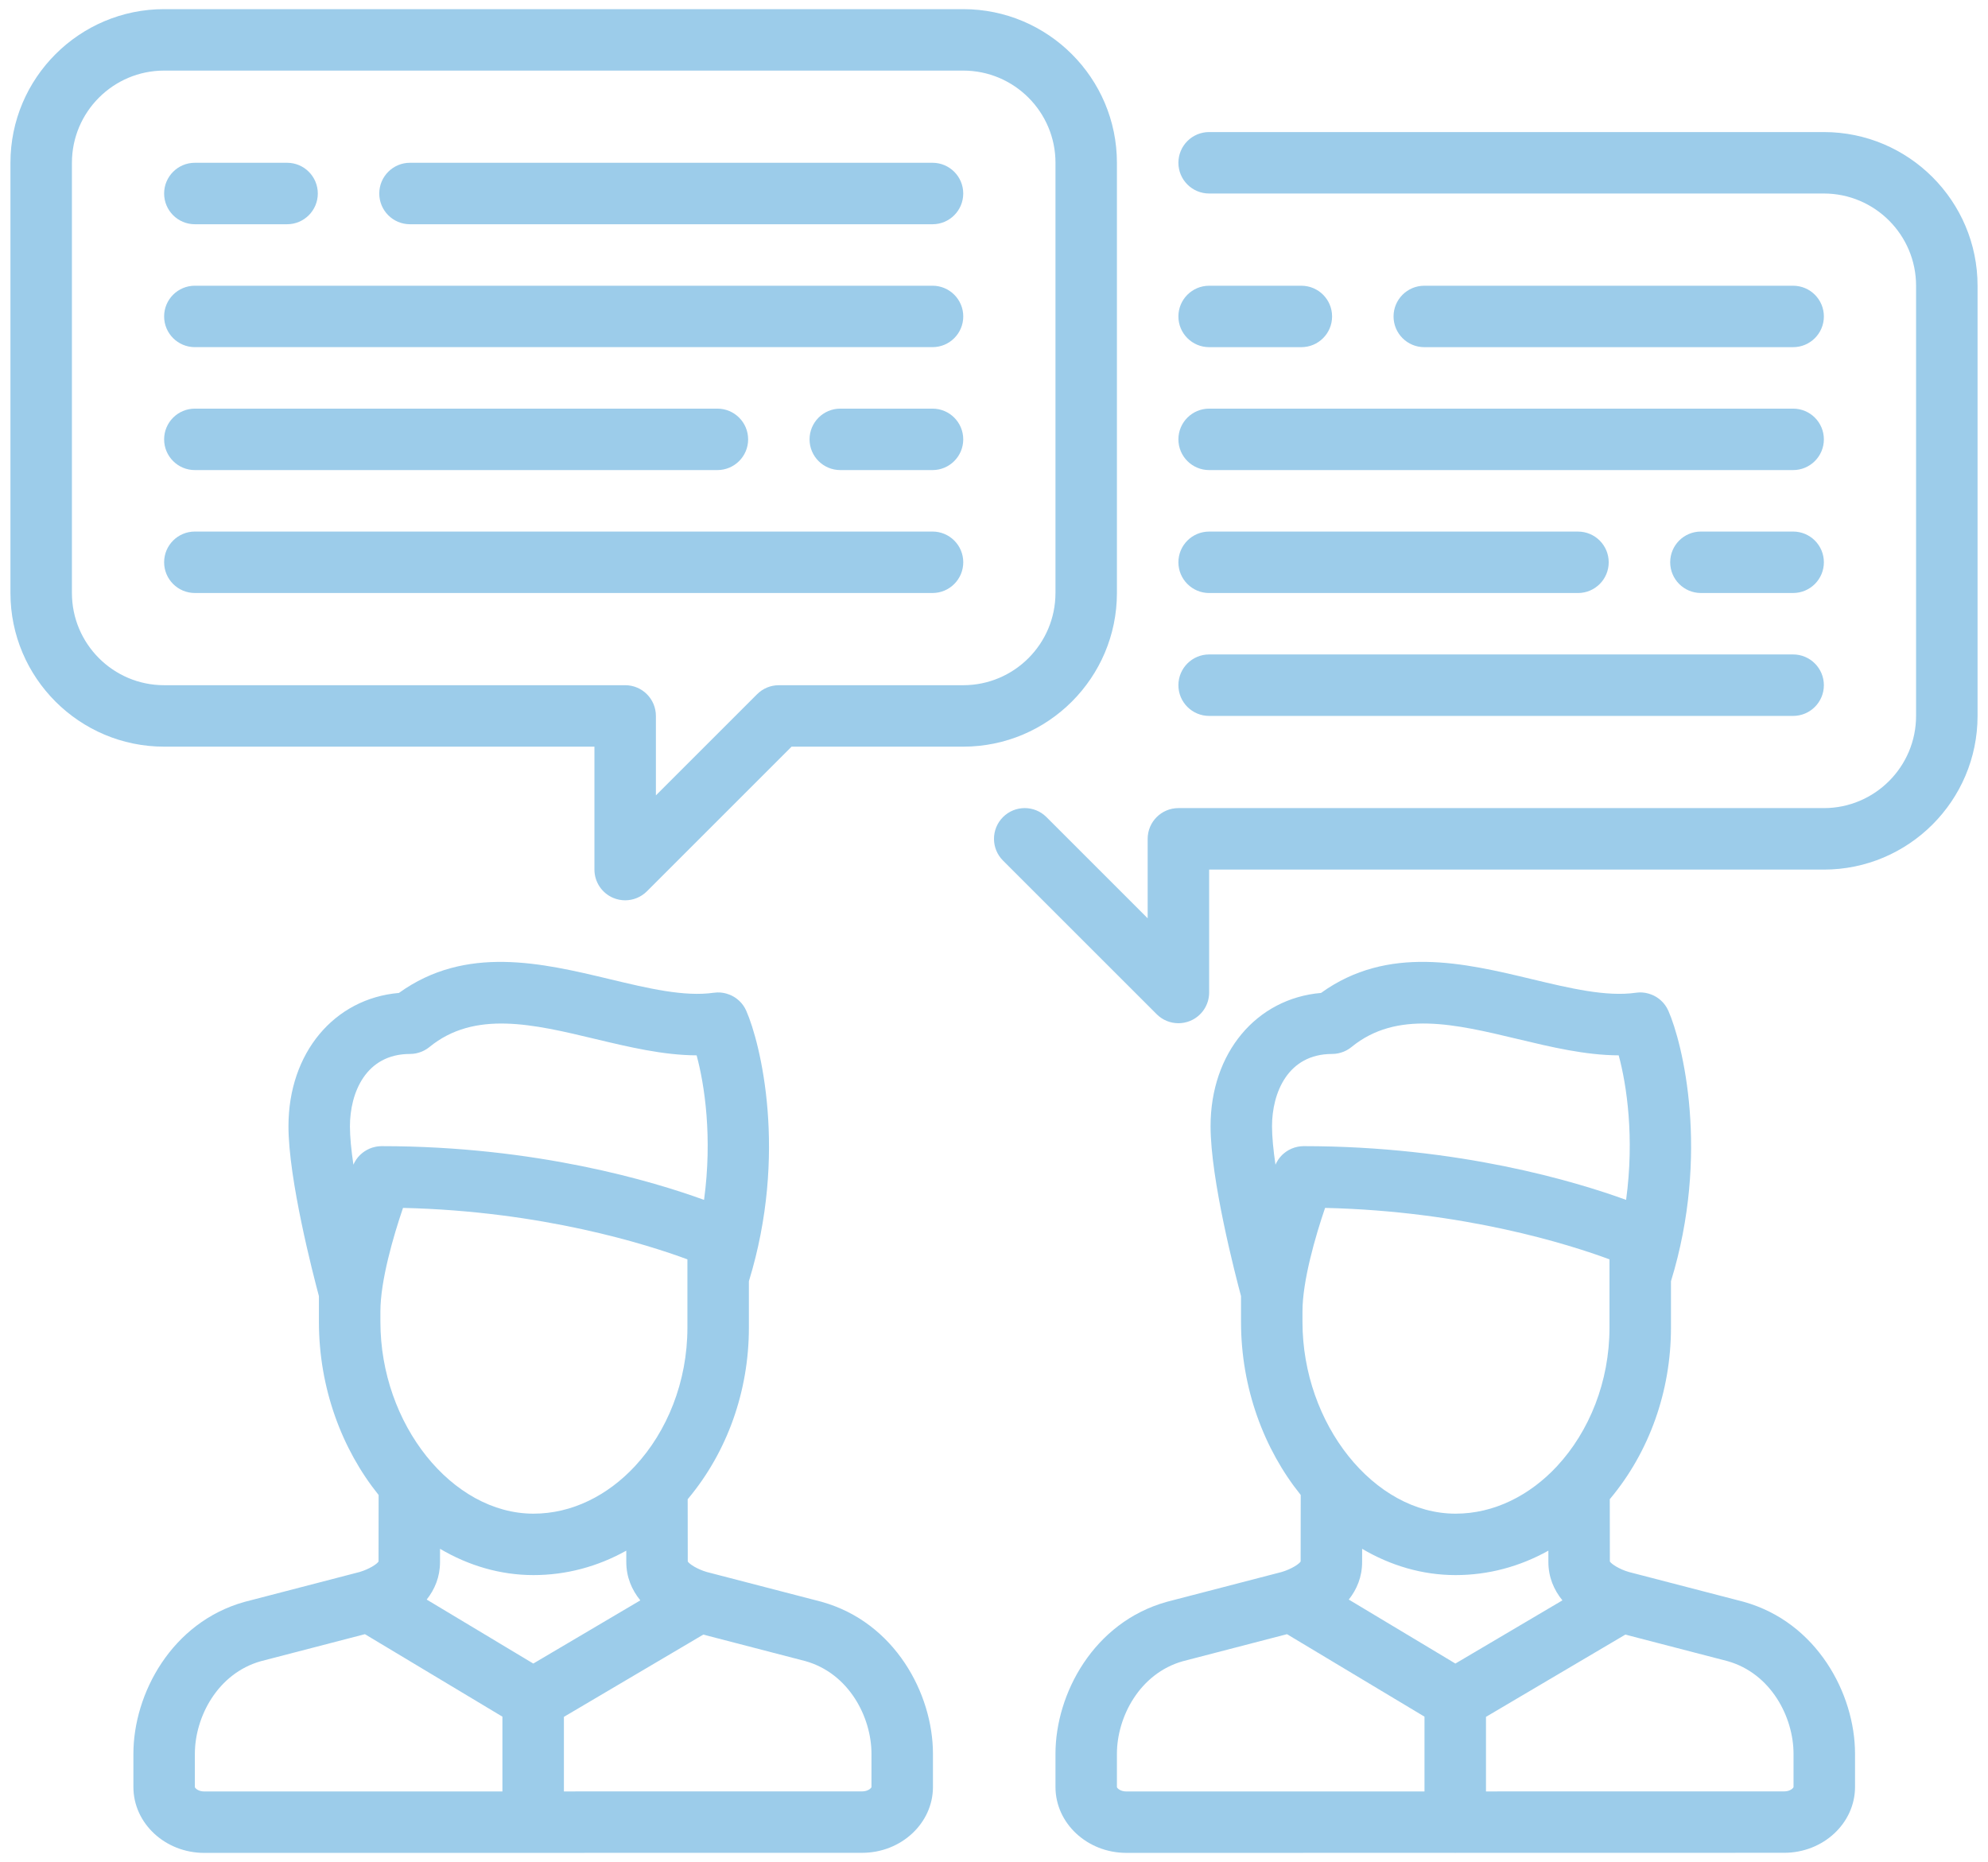 <?xml version="1.0" encoding="utf-8"?>
<!-- Generator: Adobe Illustrator 12.0.0, SVG Export Plug-In  -->
<!DOCTYPE svg PUBLIC "-//W3C//DTD SVG 1.1//EN" "http://www.w3.org/Graphics/SVG/1.1/DTD/svg11.dtd">
<svg  version="1.1" xmlns="http://www.w3.org/2000/svg" xmlns:xlink="http://www.w3.org/1999/xlink" xmlns:a="http://ns.adobe.com/AdobeSVGViewerExtensions/3.0/"
	 width="95" height="89" viewBox="-0.499 -0.437 95 89" enable-background="new -0.499 -0.437 95 89" xml:space="preserve">
<defs>
</defs>
<path fill="#9CCCEA" d="M38.776,76.127c-0.009-0.002-0.018-0.005-0.026-0.008l-5.474-1.421c-0.464-0.136-0.83-0.378-0.909-0.502
	l-0.004-2.978c0.005-0.005,0.01-0.01,0.015-0.016c1.876-2.243,2.91-5.148,2.91-8.184v-2.217c1.871-6.098,0.552-11.387-0.125-12.925
	c-0.002-0.005-0.006-0.01-0.007-0.015c-0.014-0.029-0.028-0.057-0.043-0.085c-0.009-0.017-0.017-0.032-0.025-0.048
	c-0.015-0.025-0.029-0.048-0.045-0.071c-0.013-0.019-0.023-0.036-0.036-0.054c-0.014-0.018-0.028-0.035-0.042-0.053
	c-0.017-0.021-0.033-0.041-0.05-0.062c-0.012-0.013-0.025-0.024-0.038-0.038c-0.021-0.021-0.041-0.043-0.063-0.064
	c-0.012-0.01-0.024-0.02-0.036-0.029c-0.023-0.021-0.047-0.042-0.072-0.061c-0.014-0.01-0.028-0.02-0.041-0.029
	c-0.024-0.017-0.049-0.033-0.074-0.05c-0.018-0.011-0.035-0.021-0.054-0.03c-0.022-0.013-0.045-0.025-0.067-0.037
	s-0.045-0.021-0.068-0.03c-0.021-0.009-0.04-0.019-0.06-0.024c-0.025-0.011-0.051-0.019-0.077-0.026
	c-0.019-0.007-0.037-0.013-0.057-0.019c-0.025-0.007-0.051-0.012-0.076-0.018c-0.022-0.004-0.043-0.01-0.064-0.014
	c-0.022-0.004-0.046-0.006-0.068-0.009c-0.024-0.004-0.051-0.007-0.077-0.009c-0.019-0.001-0.037-0.001-0.056-0.002
	c-0.031-0.001-0.062-0.002-0.092-0.001c-0.018,0.001-0.033,0.002-0.049,0.004c-0.033,0.001-0.066,0.004-0.1,0.009
	c-0.005,0-0.01,0-0.015,0.001c-1.415,0.202-3.142-0.211-4.97-0.649c-3.234-0.773-6.881-1.645-10.076,0.658
	c-3.089,0.267-5.279,2.861-5.279,6.371c0,2.552,1.185,7.109,1.455,8.12v1.227c0,3.167,1.097,6.095,2.853,8.278l-0.003,3.18
	c-0.079,0.125-0.446,0.365-0.91,0.502l-5.473,1.422c-0.01,0.002-0.019,0.004-0.027,0.007c-3.482,0.977-5.305,4.392-5.305,7.261
	v1.586c0,1.736,1.52,3.149,3.387,3.149l15.683-0.002c0.011,0,0.022,0.002,0.034,0.002s0.021-0.002,0.034-0.002l15.683-0.002
	c1.867,0,3.387-1.413,3.387-3.148v-1.587C44.083,80.518,42.261,77.103,38.776,76.127L38.776,76.127z M24.985,79.074l-5.094-3.058
	c0.389-0.49,0.637-1.087,0.637-1.795l0.001-0.631c1.358,0.801,2.876,1.256,4.466,1.256c1.561,0,3.066-0.404,4.434-1.168v0.538
	c0,0.728,0.264,1.339,0.671,1.838L24.985,79.074z M17.679,62.241c0-1.461,0.619-3.595,1.081-4.945
	c6.654,0.152,11.675,1.75,13.59,2.459v3.266c0,2.59-0.973,4.963-2.493,6.604c-0.003,0.004-0.006,0.008-0.01,0.012
	c-1.306,1.405-3.012,2.273-4.852,2.273c-3.896,0-7.316-4.283-7.316-9.167V62.241z M19.093,49.938c0.01,0,0.02-0.002,0.03-0.002
	c0.038,0,0.075-0.001,0.113-0.005c0.018-0.002,0.036-0.005,0.055-0.008c0.03-0.004,0.058-0.009,0.088-0.014
	c0.021-0.005,0.042-0.01,0.063-0.015c0.026-0.007,0.052-0.012,0.076-0.021c0.022-0.006,0.044-0.015,0.066-0.022
	c0.023-0.008,0.046-0.016,0.069-0.025s0.046-0.021,0.068-0.031c0.021-0.01,0.041-0.02,0.061-0.03
	c0.025-0.013,0.05-0.027,0.074-0.043c0.017-0.01,0.033-0.02,0.05-0.03c0.029-0.02,0.058-0.041,0.086-0.063
	c0.01-0.008,0.02-0.015,0.029-0.022c2.161-1.766,4.966-1.094,7.935-0.383c1.599,0.382,3.24,0.774,4.834,0.78
	c0.383,1.415,0.76,3.922,0.355,6.908c-2.391-0.87-8-2.568-15.409-2.568c-0.003,0-0.007,0-0.011,0
	c-0.034,0.001-0.068,0.003-0.102,0.006c-0.016,0.002-0.032,0.002-0.047,0.004c-0.028,0.003-0.056,0.008-0.083,0.012
	c-0.021,0.004-0.043,0.007-0.063,0.012c-0.02,0.004-0.037,0.01-0.058,0.015c-0.027,0.007-0.056,0.013-0.084,0.022
	c-0.01,0.004-0.021,0.008-0.03,0.012c-0.035,0.012-0.069,0.023-0.103,0.038c-0.007,0.003-0.013,0.007-0.021,0.011
	c-0.035,0.016-0.071,0.031-0.105,0.051c-0.013,0.007-0.025,0.016-0.038,0.023c-0.026,0.016-0.054,0.031-0.08,0.049
	c-0.025,0.018-0.049,0.036-0.072,0.054c-0.014,0.01-0.026,0.021-0.039,0.03c-0.029,0.023-0.058,0.051-0.085,0.076
	c-0.007,0.007-0.013,0.012-0.02,0.018c-0.024,0.025-0.048,0.053-0.072,0.08c-0.008,0.009-0.016,0.017-0.023,0.025
	c-0.018,0.022-0.033,0.047-0.052,0.07c-0.011,0.016-0.023,0.031-0.034,0.047c-0.012,0.019-0.022,0.037-0.034,0.057
	c-0.015,0.022-0.028,0.046-0.042,0.071c-0.007,0.015-0.014,0.029-0.021,0.044c-0.01,0.02-0.02,0.039-0.028,0.059
	c-0.102-0.691-0.166-1.329-0.166-1.834C16.224,51.8,16.976,49.938,19.093,49.938L19.093,49.938z M9.263,85.188
	c-0.3,0-0.45-0.17-0.45-0.211v-1.586c0-1.759,1.082-3.842,3.149-4.428l4.977-1.293l6.571,3.943v3.574H9.263z M41.146,84.974
	c0,0.04-0.15,0.211-0.45,0.211l-14.248,0.001v-3.564l6.661-3.932l4.889,1.27c2.067,0.586,3.148,2.669,3.148,4.428V84.974z
	 M41.146,84.974"/>
<path fill="#9CCCEA" d="M82.84,76.127c-0.009-0.002-0.018-0.005-0.026-0.008l-5.474-1.421c-0.464-0.136-0.831-0.378-0.909-0.502
	l-0.004-2.978c0.004-0.005,0.01-0.01,0.014-0.016c1.877-2.243,2.91-5.148,2.91-8.184v-2.217c1.872-6.098,0.553-11.387-0.124-12.925
	c-0.002-0.005-0.006-0.01-0.008-0.015c-0.013-0.029-0.027-0.059-0.043-0.086c-0.008-0.016-0.016-0.031-0.024-0.047
	c-0.015-0.025-0.03-0.048-0.046-0.072c-0.012-0.018-0.022-0.035-0.035-0.053c-0.014-0.018-0.028-0.036-0.043-0.055
	c-0.017-0.02-0.032-0.039-0.049-0.059c-0.013-0.014-0.025-0.026-0.038-0.04c-0.021-0.021-0.041-0.042-0.063-0.062
	c-0.012-0.012-0.024-0.021-0.037-0.033c-0.023-0.02-0.047-0.039-0.071-0.058c-0.014-0.011-0.028-0.021-0.043-0.03
	c-0.023-0.017-0.047-0.033-0.072-0.049c-0.019-0.012-0.036-0.021-0.055-0.031c-0.021-0.013-0.044-0.025-0.067-0.037
	c-0.022-0.011-0.045-0.021-0.068-0.03c-0.02-0.009-0.039-0.017-0.059-0.024c-0.025-0.011-0.051-0.019-0.077-0.026
	c-0.019-0.006-0.038-0.013-0.058-0.019c-0.025-0.007-0.05-0.012-0.075-0.017c-0.021-0.005-0.043-0.011-0.065-0.015
	c-0.021-0.004-0.045-0.006-0.067-0.009c-0.026-0.003-0.051-0.007-0.078-0.008c-0.018-0.002-0.037-0.002-0.057-0.003
	c-0.03-0.001-0.06-0.002-0.091-0.001c-0.017,0.001-0.032,0.003-0.049,0.004c-0.033,0.001-0.066,0.004-0.099,0.009
	c-0.005,0.001-0.011,0.001-0.015,0.002c-1.416,0.202-3.143-0.212-4.971-0.649c-3.233-0.774-6.88-1.646-10.075,0.658
	c-3.089,0.266-5.279,2.861-5.279,6.37c0,2.552,1.185,7.109,1.455,8.12v1.228c0,3.166,1.097,6.094,2.853,8.277l-0.004,3.181
	c-0.078,0.125-0.445,0.364-0.91,0.502l-5.473,1.421c-0.009,0.002-0.018,0.005-0.026,0.008c-3.483,0.976-5.306,4.391-5.306,7.26
	v1.586c0,1.736,1.52,3.149,3.388,3.149l15.683-0.002c0.01,0,0.021,0.002,0.033,0.002s0.022-0.002,0.034-0.002l15.683-0.002
	c1.868,0,3.387-1.413,3.387-3.149v-1.586C88.146,80.518,86.323,77.103,82.84,76.127L82.84,76.127z M69.049,79.074l-5.094-3.058
	c0.388-0.49,0.637-1.087,0.637-1.795l0.001-0.631c1.357,0.801,2.876,1.256,4.466,1.256c1.56,0,3.065-0.404,4.434-1.168v0.538
	c0,0.728,0.263,1.339,0.671,1.838L69.049,79.074z M61.742,62.241c0-1.461,0.619-3.595,1.08-4.945
	c6.655,0.152,11.676,1.75,13.591,2.459v3.266c0,2.59-0.974,4.963-2.493,6.604c-0.003,0.004-0.006,0.008-0.01,0.012
	c-1.306,1.405-3.013,2.273-4.852,2.273c-3.897,0-7.316-4.283-7.316-9.167V62.241z M63.156,49.938c0.01,0,0.02-0.002,0.029-0.002
	c0.038,0,0.076-0.001,0.114-0.005c0.018-0.002,0.035-0.005,0.054-0.008c0.029-0.004,0.06-0.009,0.089-0.014
	c0.021-0.005,0.041-0.01,0.062-0.015c0.026-0.007,0.052-0.012,0.077-0.021c0.022-0.006,0.044-0.015,0.065-0.022
	c0.023-0.008,0.047-0.016,0.07-0.025c0.022-0.01,0.044-0.021,0.067-0.031c0.021-0.01,0.042-0.02,0.063-0.03
	c0.023-0.013,0.048-0.027,0.072-0.043c0.018-0.01,0.034-0.02,0.051-0.03c0.03-0.02,0.058-0.041,0.086-0.063
	c0.01-0.008,0.02-0.015,0.029-0.022c2.161-1.767,4.966-1.095,7.936-0.384c1.599,0.383,3.239,0.775,4.833,0.781
	c0.383,1.415,0.759,3.922,0.354,6.908c-2.391-0.87-8-2.568-15.408-2.568c-0.004,0-0.007,0-0.011,0
	c-0.034,0.001-0.068,0.003-0.102,0.006c-0.016,0.002-0.032,0.002-0.047,0.004c-0.028,0.003-0.056,0.008-0.084,0.012
	c-0.021,0.004-0.042,0.007-0.063,0.012c-0.02,0.004-0.038,0.01-0.058,0.015c-0.027,0.007-0.057,0.013-0.084,0.022
	c-0.01,0.004-0.021,0.008-0.03,0.012c-0.035,0.012-0.069,0.023-0.103,0.038c-0.007,0.003-0.015,0.007-0.021,0.011
	c-0.036,0.016-0.071,0.031-0.105,0.051c-0.013,0.007-0.025,0.016-0.038,0.023c-0.027,0.016-0.055,0.031-0.08,0.049
	s-0.049,0.036-0.072,0.054c-0.014,0.01-0.027,0.021-0.039,0.03c-0.03,0.023-0.058,0.051-0.086,0.076
	c-0.006,0.007-0.012,0.012-0.019,0.018c-0.025,0.025-0.048,0.053-0.071,0.08c-0.008,0.009-0.017,0.017-0.023,0.025
	c-0.02,0.022-0.035,0.047-0.052,0.07c-0.012,0.016-0.024,0.031-0.035,0.047c-0.012,0.019-0.022,0.037-0.033,0.057
	c-0.015,0.022-0.03,0.046-0.042,0.071c-0.009,0.015-0.015,0.029-0.021,0.044c-0.01,0.02-0.021,0.039-0.029,0.059
	c-0.101-0.691-0.165-1.329-0.165-1.834C60.287,51.8,61.039,49.938,63.156,49.938L63.156,49.938z M53.325,85.188
	c-0.299,0-0.45-0.17-0.45-0.211v-1.586c0-1.759,1.082-3.842,3.149-4.428l4.977-1.293l6.572,3.943v3.574H53.325z M85.208,84.974
	c0,0.04-0.149,0.211-0.449,0.211l-14.248,0.001v-3.564l6.66-3.932l4.889,1.27c2.067,0.586,3.148,2.669,3.148,4.428V84.974z
	 M85.208,84.974"/>
<path fill="#9CCCEA" d="M86.658,5.875H57.282c-0.811,0-1.469,0.657-1.469,1.468c0,0.812,0.658,1.469,1.469,1.469h29.376
	c2.429,0,4.406,1.977,4.406,4.407v20.562c0,2.43-1.978,4.406-4.406,4.406H55.813c-0.812,0-1.469,0.658-1.469,1.469v3.798
	l-4.836-4.837c-0.574-0.574-1.504-0.574-2.078,0c-0.573,0.574-0.573,1.504,0,2.077l7.345,7.344c0.28,0.282,0.656,0.431,1.039,0.431
	c0.188,0,0.38-0.037,0.562-0.112c0.549-0.227,0.906-0.763,0.906-1.356v-5.875h29.376c4.049,0,7.344-3.295,7.344-7.344V13.219
	C94.002,9.169,90.707,5.875,86.658,5.875L86.658,5.875z M86.658,5.875"/>
<path fill="#9CCCEA" d="M52.875,27.907V7.343C52.875,3.294,49.581,0,45.531,0H7.344C3.294,0,0,3.294,0,7.343v20.563
	c0,4.049,3.294,7.344,7.344,7.344h20.563v5.875c0,0.594,0.357,1.129,0.906,1.357c0.182,0.075,0.372,0.112,0.563,0.112
	c0.381,0,0.757-0.15,1.038-0.43l6.914-6.914h8.203C49.581,35.25,52.875,31.956,52.875,27.907L52.875,27.907z M49.938,27.907
	c0,2.43-1.977,4.406-4.407,4.406H36.72c-0.391,0-0.764,0.154-1.039,0.43l-4.837,4.836v-3.798c0-0.811-0.657-1.468-1.468-1.468H7.344
	c-2.43,0-4.406-1.977-4.406-4.406V7.343c0-2.429,1.977-4.406,4.406-4.406h38.188c2.431,0,4.407,1.977,4.407,4.406V27.907z
	 M49.938,27.907"/>
<path fill="#9CCCEA" d="M8.813,10.281h4.407c0.81,0,1.468-0.658,1.468-1.469c0-0.811-0.658-1.469-1.468-1.469H8.813
	c-0.811,0-1.469,0.658-1.469,1.469C7.344,9.624,8.002,10.281,8.813,10.281L8.813,10.281z M8.813,10.281"/>
<path fill="#9CCCEA" d="M44.063,7.343h-24.97c-0.812,0-1.468,0.658-1.468,1.469c0,0.812,0.656,1.469,1.468,1.469h24.97
	c0.811,0,1.468-0.658,1.468-1.469C45.531,8.001,44.874,7.343,44.063,7.343L44.063,7.343z M44.063,7.343"/>
<path fill="#9CCCEA" d="M44.063,13.219H8.813c-0.811,0-1.469,0.657-1.469,1.468s0.658,1.468,1.469,1.468h35.251
	c0.811,0,1.468-0.657,1.468-1.468S44.874,13.219,44.063,13.219L44.063,13.219z M44.063,13.219"/>
<path fill="#9CCCEA" d="M44.063,19.094h-4.406c-0.812,0-1.47,0.658-1.47,1.469c0,0.811,0.658,1.468,1.47,1.468h4.406
	c0.811,0,1.468-0.658,1.468-1.468C45.531,19.751,44.874,19.094,44.063,19.094L44.063,19.094z M44.063,19.094"/>
<path fill="#9CCCEA" d="M8.813,22.031h24.969c0.812,0,1.47-0.658,1.47-1.468c0-0.812-0.658-1.469-1.47-1.469H8.813
	c-0.811,0-1.469,0.658-1.469,1.469C7.344,21.374,8.002,22.031,8.813,22.031L8.813,22.031z M8.813,22.031"/>
<path fill="#9CCCEA" d="M44.063,24.969H8.813c-0.811,0-1.469,0.657-1.469,1.468s0.658,1.469,1.469,1.469h35.251
	c0.811,0,1.468-0.658,1.468-1.469S44.874,24.969,44.063,24.969L44.063,24.969z M44.063,24.969"/>
<path fill="#9CCCEA" d="M57.282,16.156h4.406c0.812,0,1.469-0.657,1.469-1.468s-0.657-1.468-1.469-1.468h-4.406
	c-0.811,0-1.469,0.657-1.469,1.468S56.472,16.156,57.282,16.156L57.282,16.156z M57.282,16.156"/>
<path fill="#9CCCEA" d="M85.188,16.156c0.812,0,1.47-0.657,1.47-1.468s-0.658-1.468-1.47-1.468H67.563
	c-0.811,0-1.469,0.657-1.469,1.468s0.658,1.468,1.469,1.468H85.188z M85.188,16.156"/>
<path fill="#9CCCEA" d="M57.282,22.031h27.906c0.812,0,1.47-0.658,1.47-1.468c0-0.812-0.658-1.469-1.47-1.469H57.282
	c-0.811,0-1.469,0.658-1.469,1.469C55.813,21.374,56.472,22.031,57.282,22.031L57.282,22.031z M57.282,22.031"/>
<path fill="#9CCCEA" d="M85.188,24.969h-4.406c-0.811,0-1.468,0.657-1.468,1.468s0.657,1.469,1.468,1.469h4.406
	c0.812,0,1.47-0.658,1.47-1.469S86,24.969,85.188,24.969L85.188,24.969z M85.188,24.969"/>
<path fill="#9CCCEA" d="M57.282,27.907h17.625c0.812,0,1.469-0.658,1.469-1.469s-0.657-1.468-1.469-1.468H57.282
	c-0.811,0-1.469,0.657-1.469,1.468S56.472,27.907,57.282,27.907L57.282,27.907z M57.282,27.907"/>
<path fill="#9CCCEA" d="M57.282,33.781h27.906c0.812,0,1.47-0.657,1.47-1.468s-0.658-1.47-1.47-1.47H57.282
	c-0.811,0-1.469,0.658-1.469,1.47S56.472,33.781,57.282,33.781L57.282,33.781z M57.282,33.781"/>
</svg>
